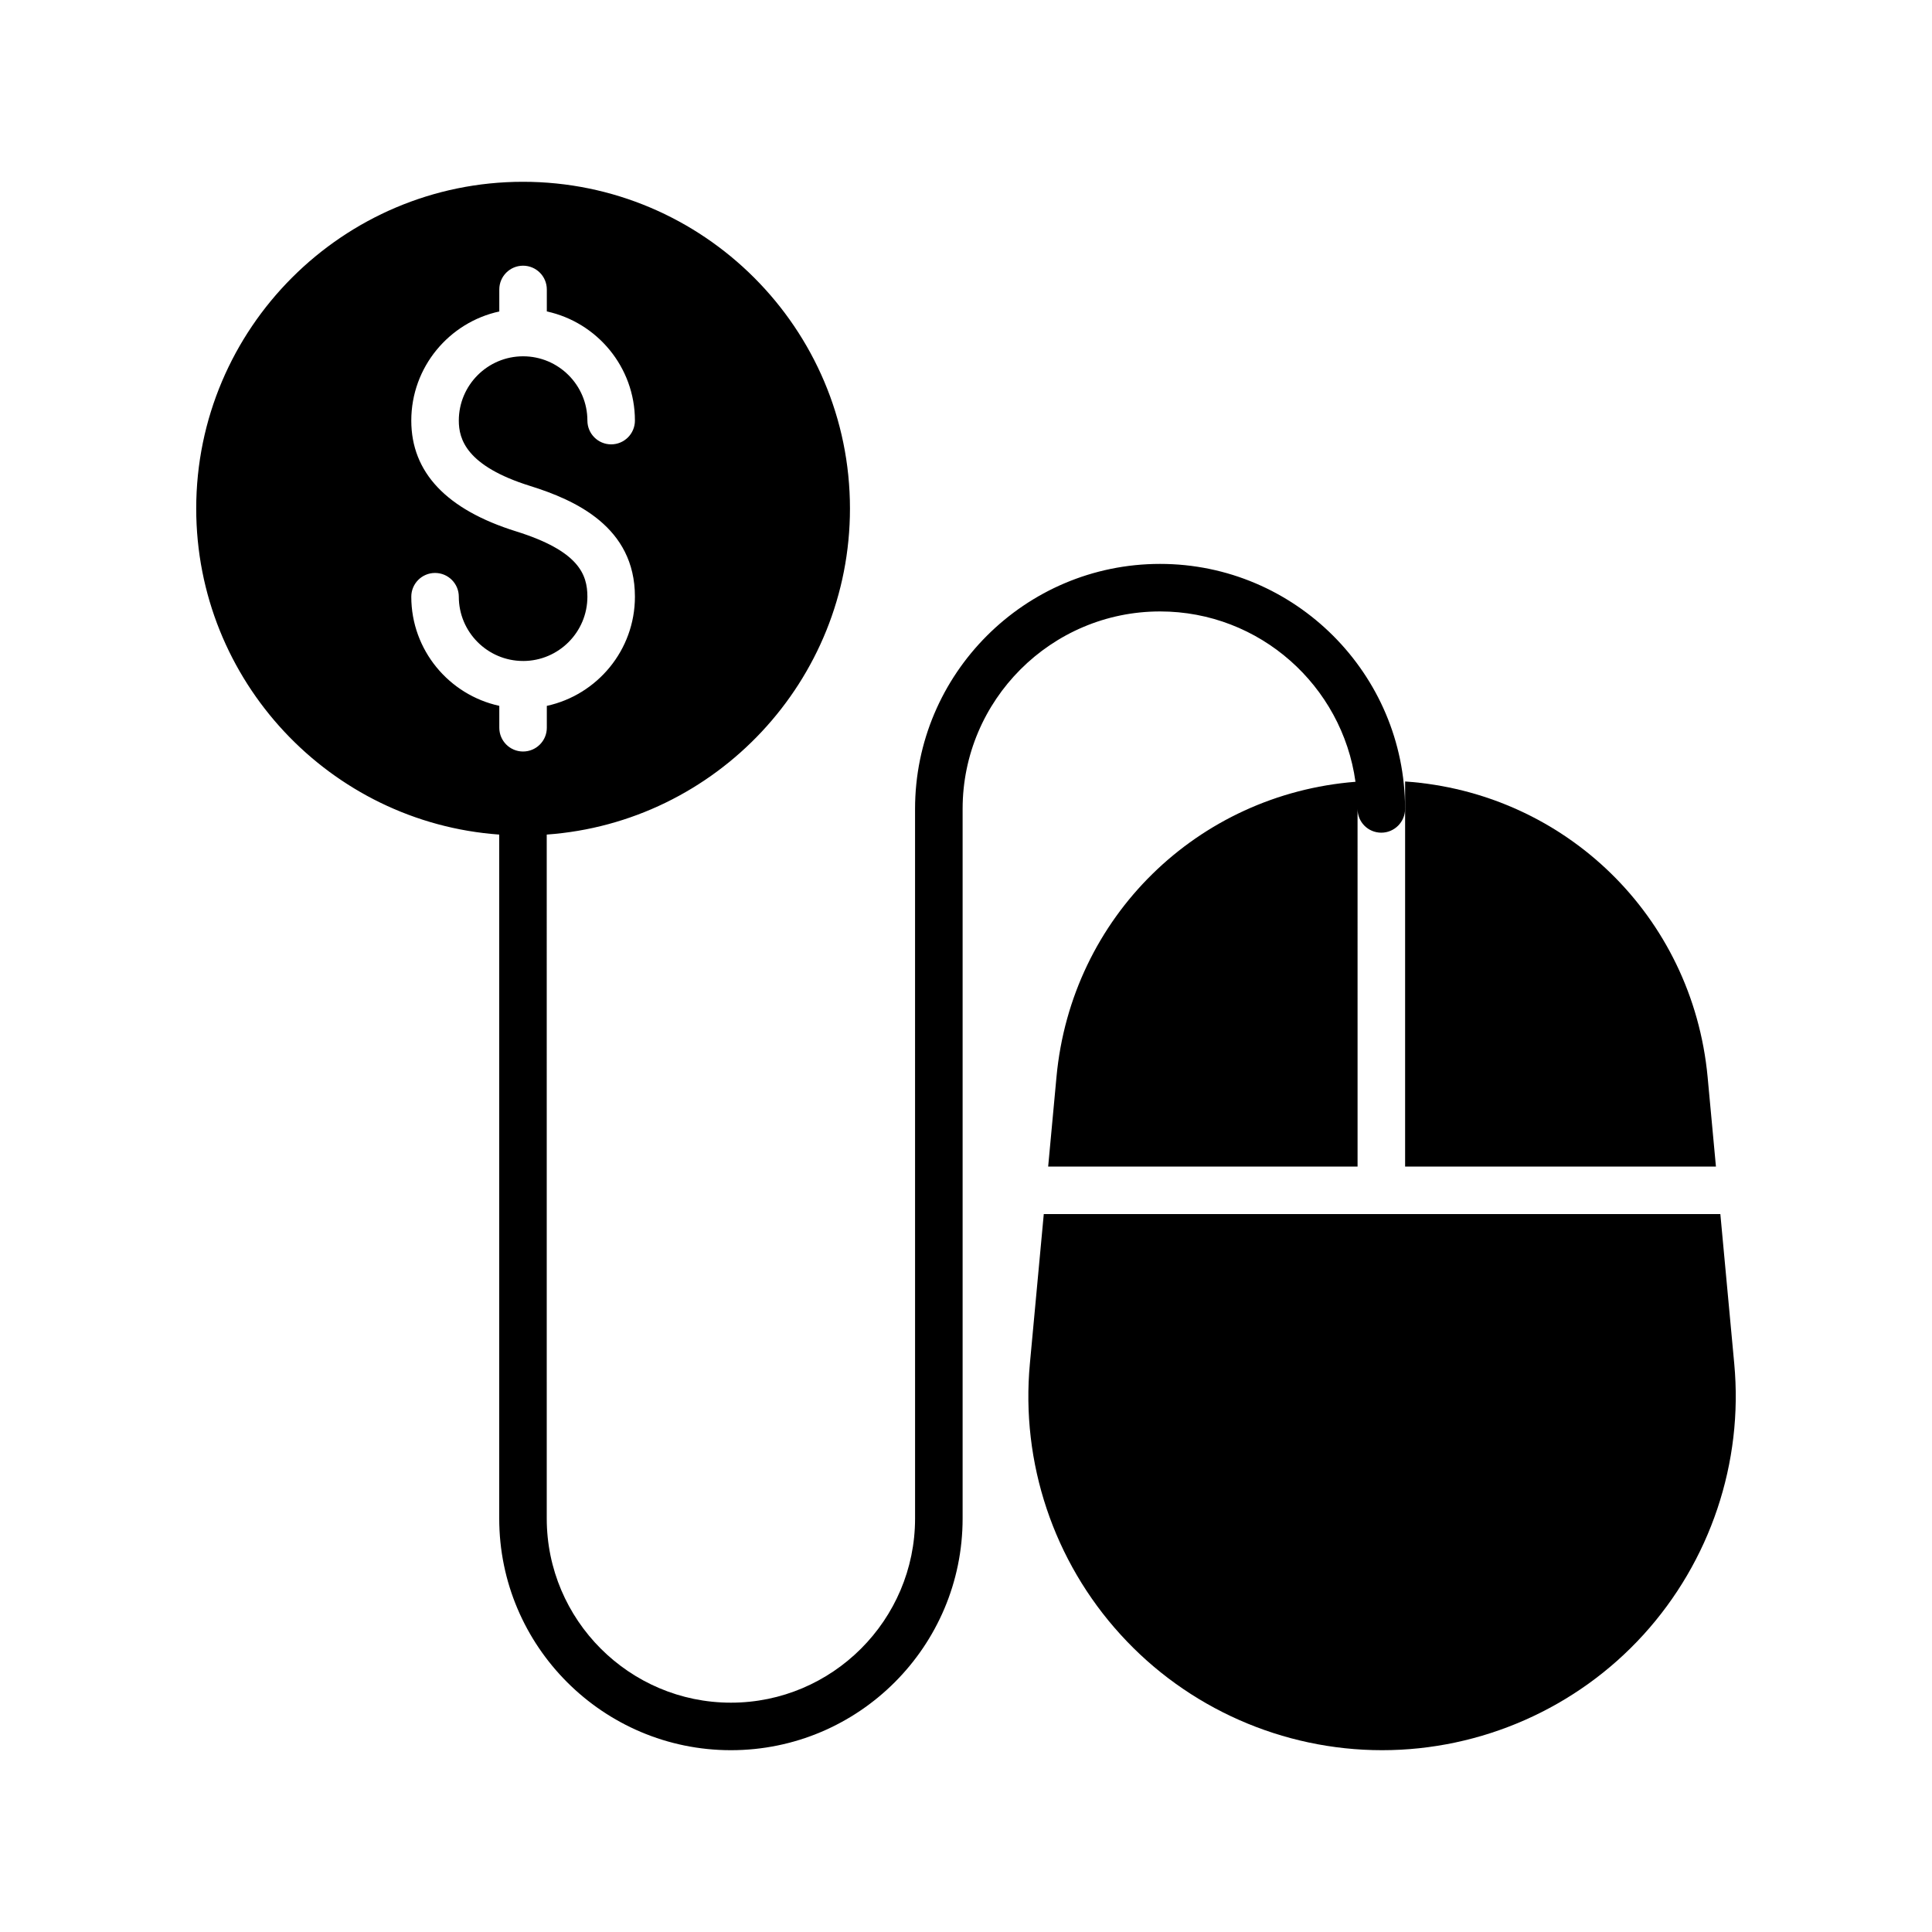 <?xml version="1.0" encoding="UTF-8"?>
<!-- Uploaded to: ICON Repo, www.svgrepo.com, Generator: ICON Repo Mixer Tools -->
<svg fill="#000000" width="800px" height="800px" version="1.1" viewBox="144 144 512 512" xmlns="http://www.w3.org/2000/svg">
 <g>
  <path d="m598.74 453.15-2.203-23.742c-4.027-42.785-38.004-75.402-80.168-78.309v102.05z"/>
  <path d="m603.59 505.36-3.68-39.613h-179.3l-3.68 39.613c-2.457 26.262 6.297 52.395 24.059 71.855 17.695 19.457 42.949 30.605 69.273 30.605 26.324 0 51.578-11.148 69.273-30.605 17.695-19.461 26.512-45.598 24.055-71.855z"/>
  <path d="m276.3 365.17v181.25c0 33.883 27.582 61.402 61.402 61.402 33.883 0 61.402-27.52 61.402-61.402v-188.05c0-28.844 23.488-52.332 52.332-52.332 26.398 0 48.254 19.695 51.781 45.145-41.789 3.316-75.301 35.754-79.238 78.227l-2.203 23.742h81.996l-0.004-94.781c0 3.465 2.769 6.297 6.297 6.297 3.465 0 6.297-2.836 6.297-6.297 0-35.77-29.156-64.93-64.93-64.93-35.832 0-64.93 29.156-64.93 64.93l0.004 188.05c0 26.891-21.914 48.805-48.805 48.805s-48.805-21.914-48.805-48.805l-0.004-181.25c44.84-3.211 80.359-40.746 80.359-86.402 0-47.734-38.855-86.594-86.656-86.594-47.734 0-86.594 38.855-86.594 86.594 0 45.656 35.457 83.191 80.297 86.402zm4.449-80.359c-18.418-5.75-27.754-15.625-27.754-29.348 0-14.172 10.012-26.02 23.324-28.922v-5.832c0-3.477 2.82-6.297 6.297-6.297 3.477 0 6.297 2.82 6.297 6.297v5.824c13.324 2.894 23.348 14.75 23.348 28.93 0 3.477-2.82 6.297-6.297 6.297-3.477 0-6.297-2.82-6.297-6.297 0-9.395-7.644-17.039-17.039-17.039-9.395 0-17.039 7.644-17.039 17.039 0 4.902 1.961 12.031 18.914 17.324 11.918 3.723 27.758 10.816 27.758 29.348 0 14.18-10.023 26.035-23.348 28.93v5.797c0 3.477-2.82 6.297-6.297 6.297-3.477 0-6.297-2.82-6.297-6.297v-5.805c-13.312-2.902-23.324-14.754-23.324-28.922 0-3.477 2.82-6.297 6.297-6.297 3.477 0 6.297 2.82 6.297 6.297 0 9.367 7.602 16.988 16.961 17.031 0.023 0 0.043-0.012 0.066-0.012 0.027 0 0.047 0.016 0.074 0.016 9.363-0.035 16.977-7.66 16.977-17.031 0-5.934-2.293-12.137-18.918-17.328z"/>
 </g>
</svg>